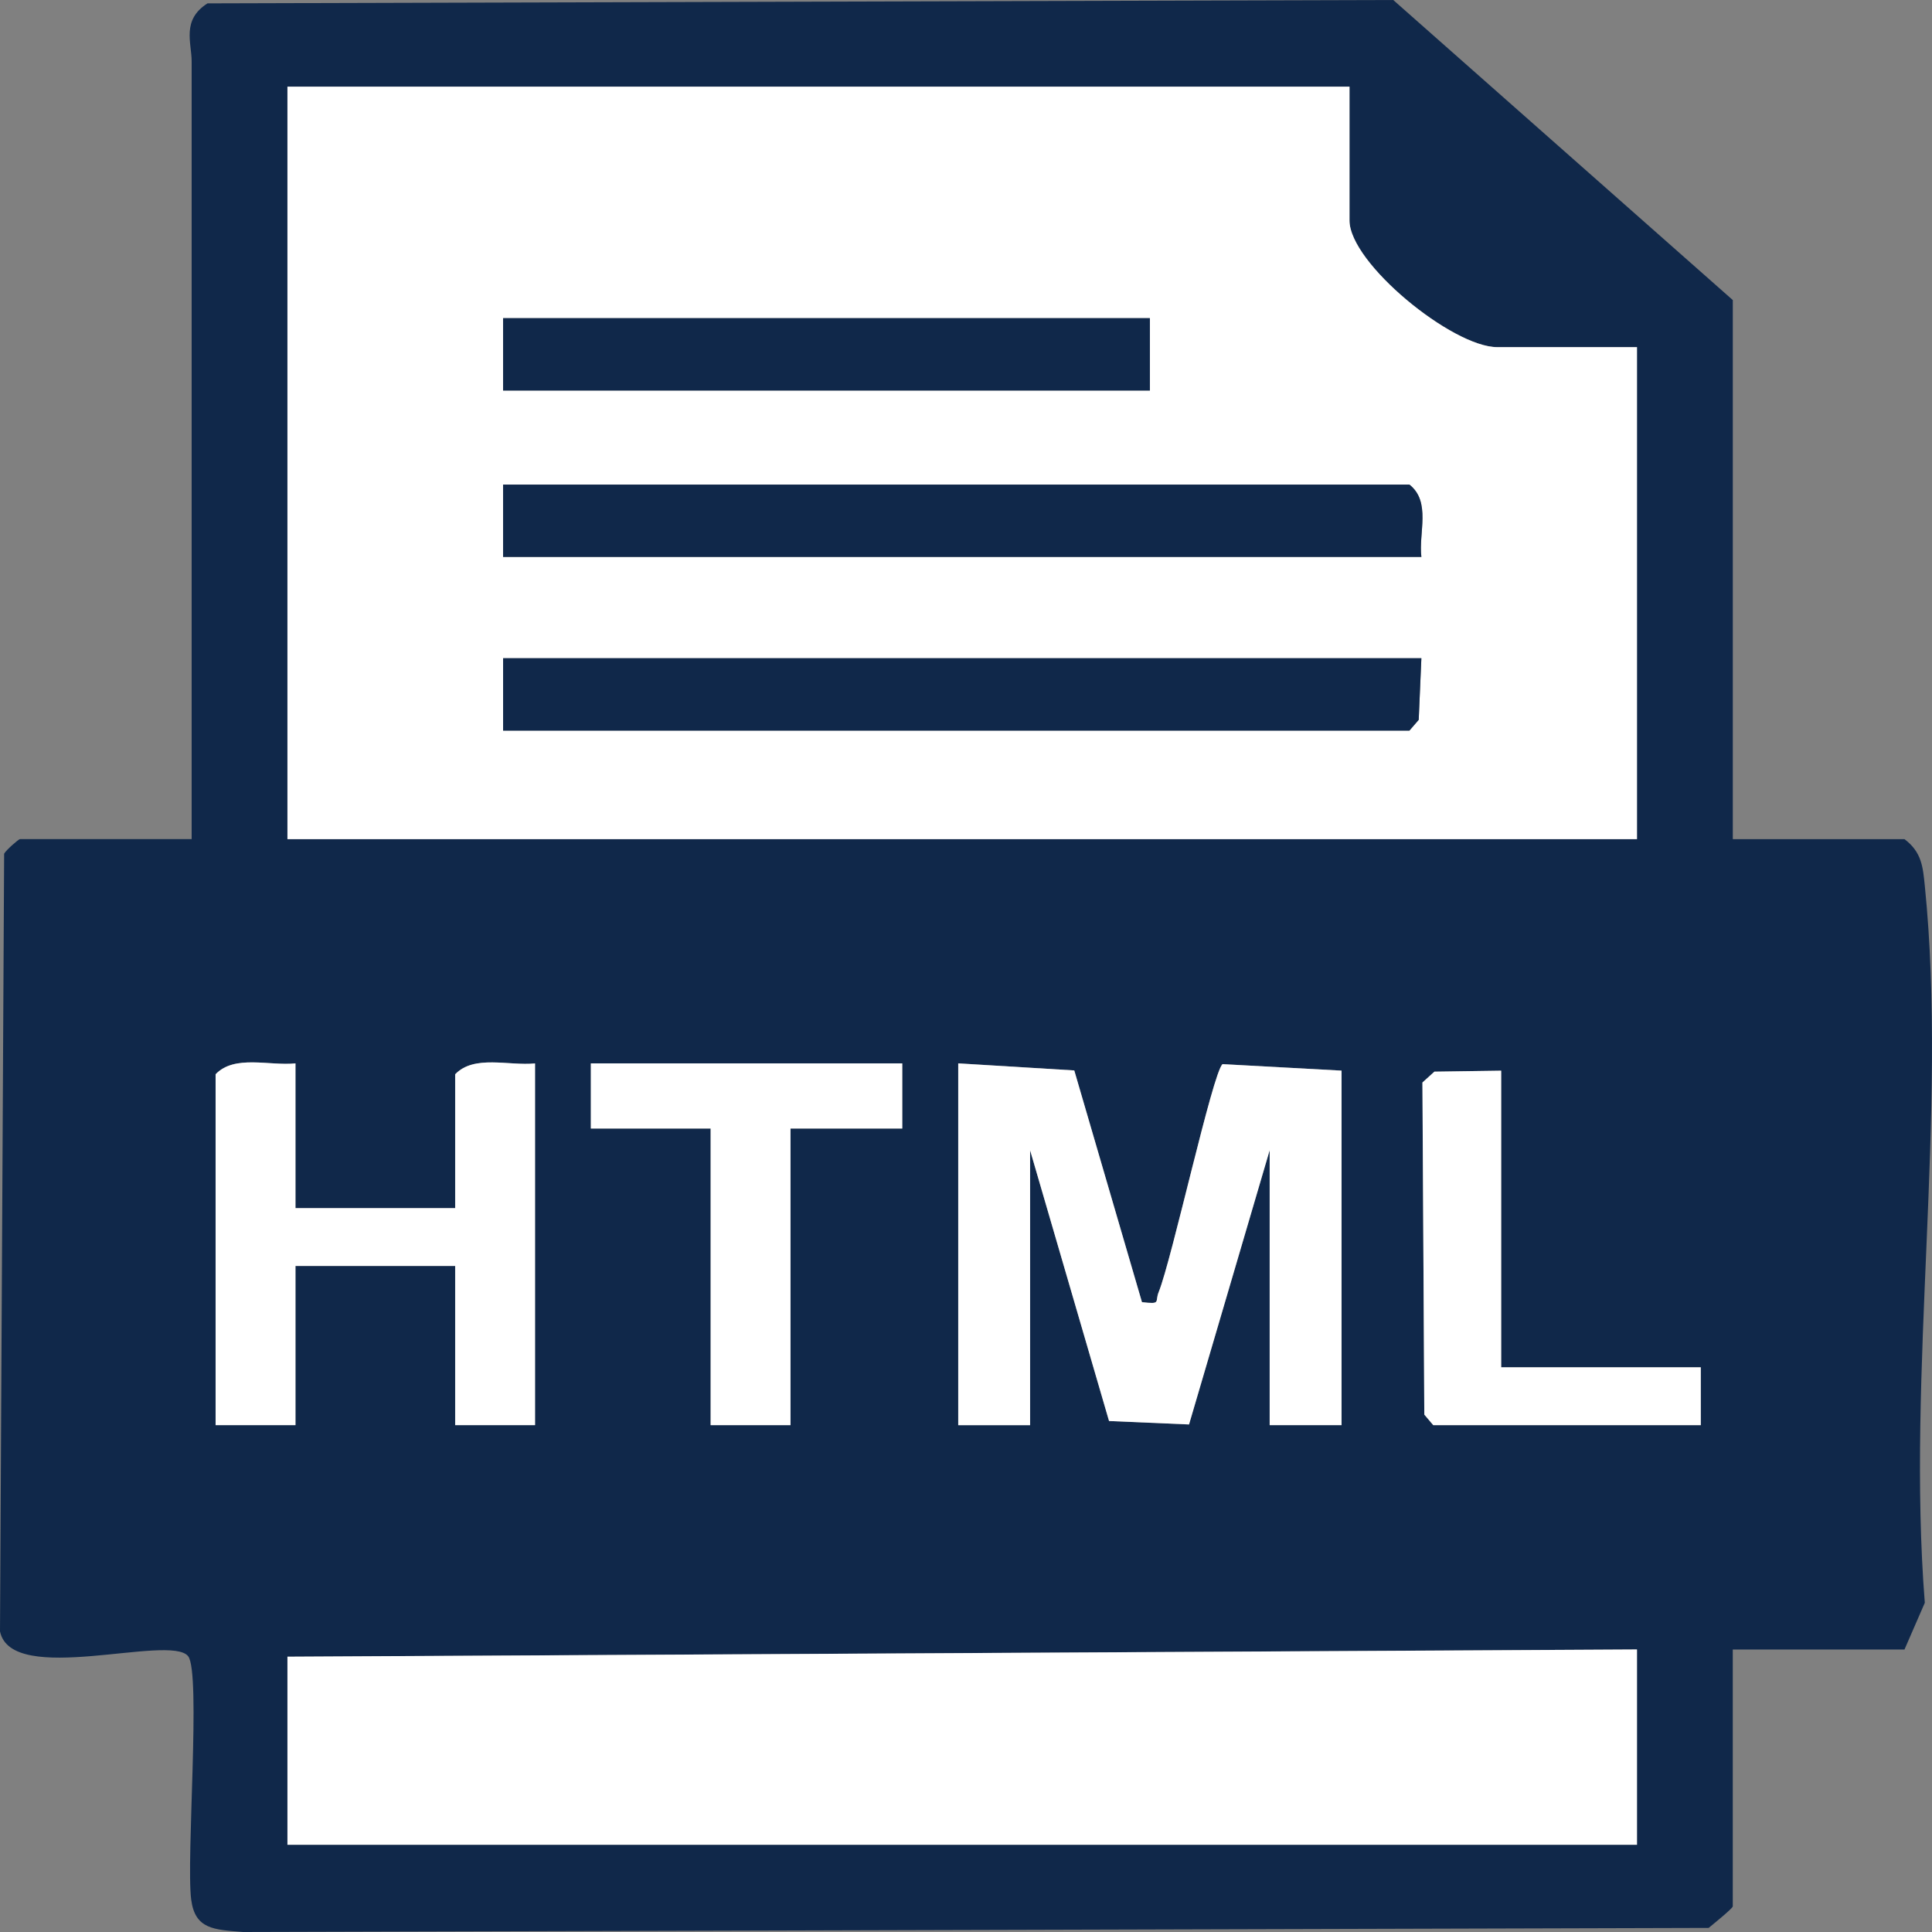 <svg width="50" height="50" viewBox="0 0 50 50" fill="none" xmlns="http://www.w3.org/2000/svg">
<rect x="0" y="0" width="50" height="50" fill="#808080" stroke="none"/>
<path d="M44.844 21.717H49.288C49.736 22.054 49.765 22.44 49.814 22.925C50.41 28.81 49.34 35.508 49.814 41.48L49.288 42.689H44.844V49.336C44.844 49.388 44.346 49.79 44.22 49.894L6.293 50C5.536 49.939 5.047 49.932 4.948 49.159C4.814 48.116 5.204 43.294 4.87 42.864C4.408 42.269 0.293 43.66 0 42.22L0.107 22.094C0.152 22.005 0.481 21.716 0.517 21.716H4.96V1.587C4.96 1.11 4.693 0.517 5.37 0.087L36.057 0L44.845 7.766V21.716L44.844 21.717ZM34.925 2.243H7.439V21.716H42.364V8.983H38.748C37.589 8.983 34.925 6.811 34.925 5.706V2.242V2.243ZM7.646 27.521C6.965 27.59 6.07 27.288 5.579 27.802V36.883H7.646V32.764H11.779V36.883H13.846V27.521C13.165 27.591 12.27 27.289 11.779 27.802V31.267H7.646V27.521V27.521ZM23.351 27.521H15.292V29.206H18.392V36.883H20.459V29.206H23.352V27.521H23.351ZM24.799 27.521V36.883H26.659V29.767L28.702 36.775L30.772 36.864L32.859 29.767V36.882H34.719V27.707L31.64 27.539C31.387 27.739 30.327 32.599 29.987 33.437C29.881 33.696 30.061 33.757 29.554 33.699L27.802 27.702L24.799 27.519L24.799 27.521ZM38.851 27.709L37.123 27.735L36.813 28.016L36.861 36.61L37.094 36.884H44.017V35.386H38.851V27.709V27.709ZM42.364 42.688L7.439 42.875V47.743H42.364V42.688Z" fill="#10284A"/>
<path d="M34.925 2.243V5.707C34.925 6.811 37.59 8.984 38.748 8.984H42.365V21.717H7.439V2.243H34.925ZM29.758 8.235H13.019V10.107H29.758V8.235ZM36.785 14.414C36.708 13.797 37.042 12.986 36.475 12.541H13.019V14.414H36.784H36.785ZM36.785 17.035H13.02V18.908H36.476L36.716 18.629L36.785 17.035Z" fill="white"/>
<path d="M42.365 42.688V47.743H7.439V42.875L42.365 42.688Z" fill="white"/>
<path d="M24.8 27.52L27.802 27.703L29.554 33.7C30.062 33.758 29.882 33.696 29.987 33.438C30.327 32.6 31.387 27.74 31.64 27.54L34.719 27.708V36.883H32.859V29.768L30.772 36.865L28.702 36.776L26.659 29.769V36.884H24.799V27.522L24.8 27.52Z" fill="white"/>
<path d="M7.647 27.521V31.266H11.78V27.802C12.272 27.289 13.166 27.59 13.847 27.521V36.883H11.78V32.763H7.647V36.883H5.58V27.801C6.072 27.288 6.966 27.59 7.647 27.52V27.521Z" fill="white"/>
<path d="M23.35 27.52V29.206H20.458V36.883H18.391V29.206H15.291V27.52H23.35Z" fill="white"/>
<path d="M38.85 27.709V35.385H44.016V36.883H37.093L36.861 36.609L36.812 28.015L37.122 27.734L38.85 27.709Z" fill="white"/>
<path d="M36.785 14.414H13.02V12.541H36.475C37.041 12.986 36.708 13.796 36.785 14.414H36.785Z" fill="#10284A"/>
<path d="M36.785 17.035L36.716 18.629L36.475 18.908H13.02V17.035H36.785Z" fill="#10284A"/>
<path d="M29.759 8.234H13.02V10.107H29.759V8.234Z" fill="#10284A"/>
</svg>
